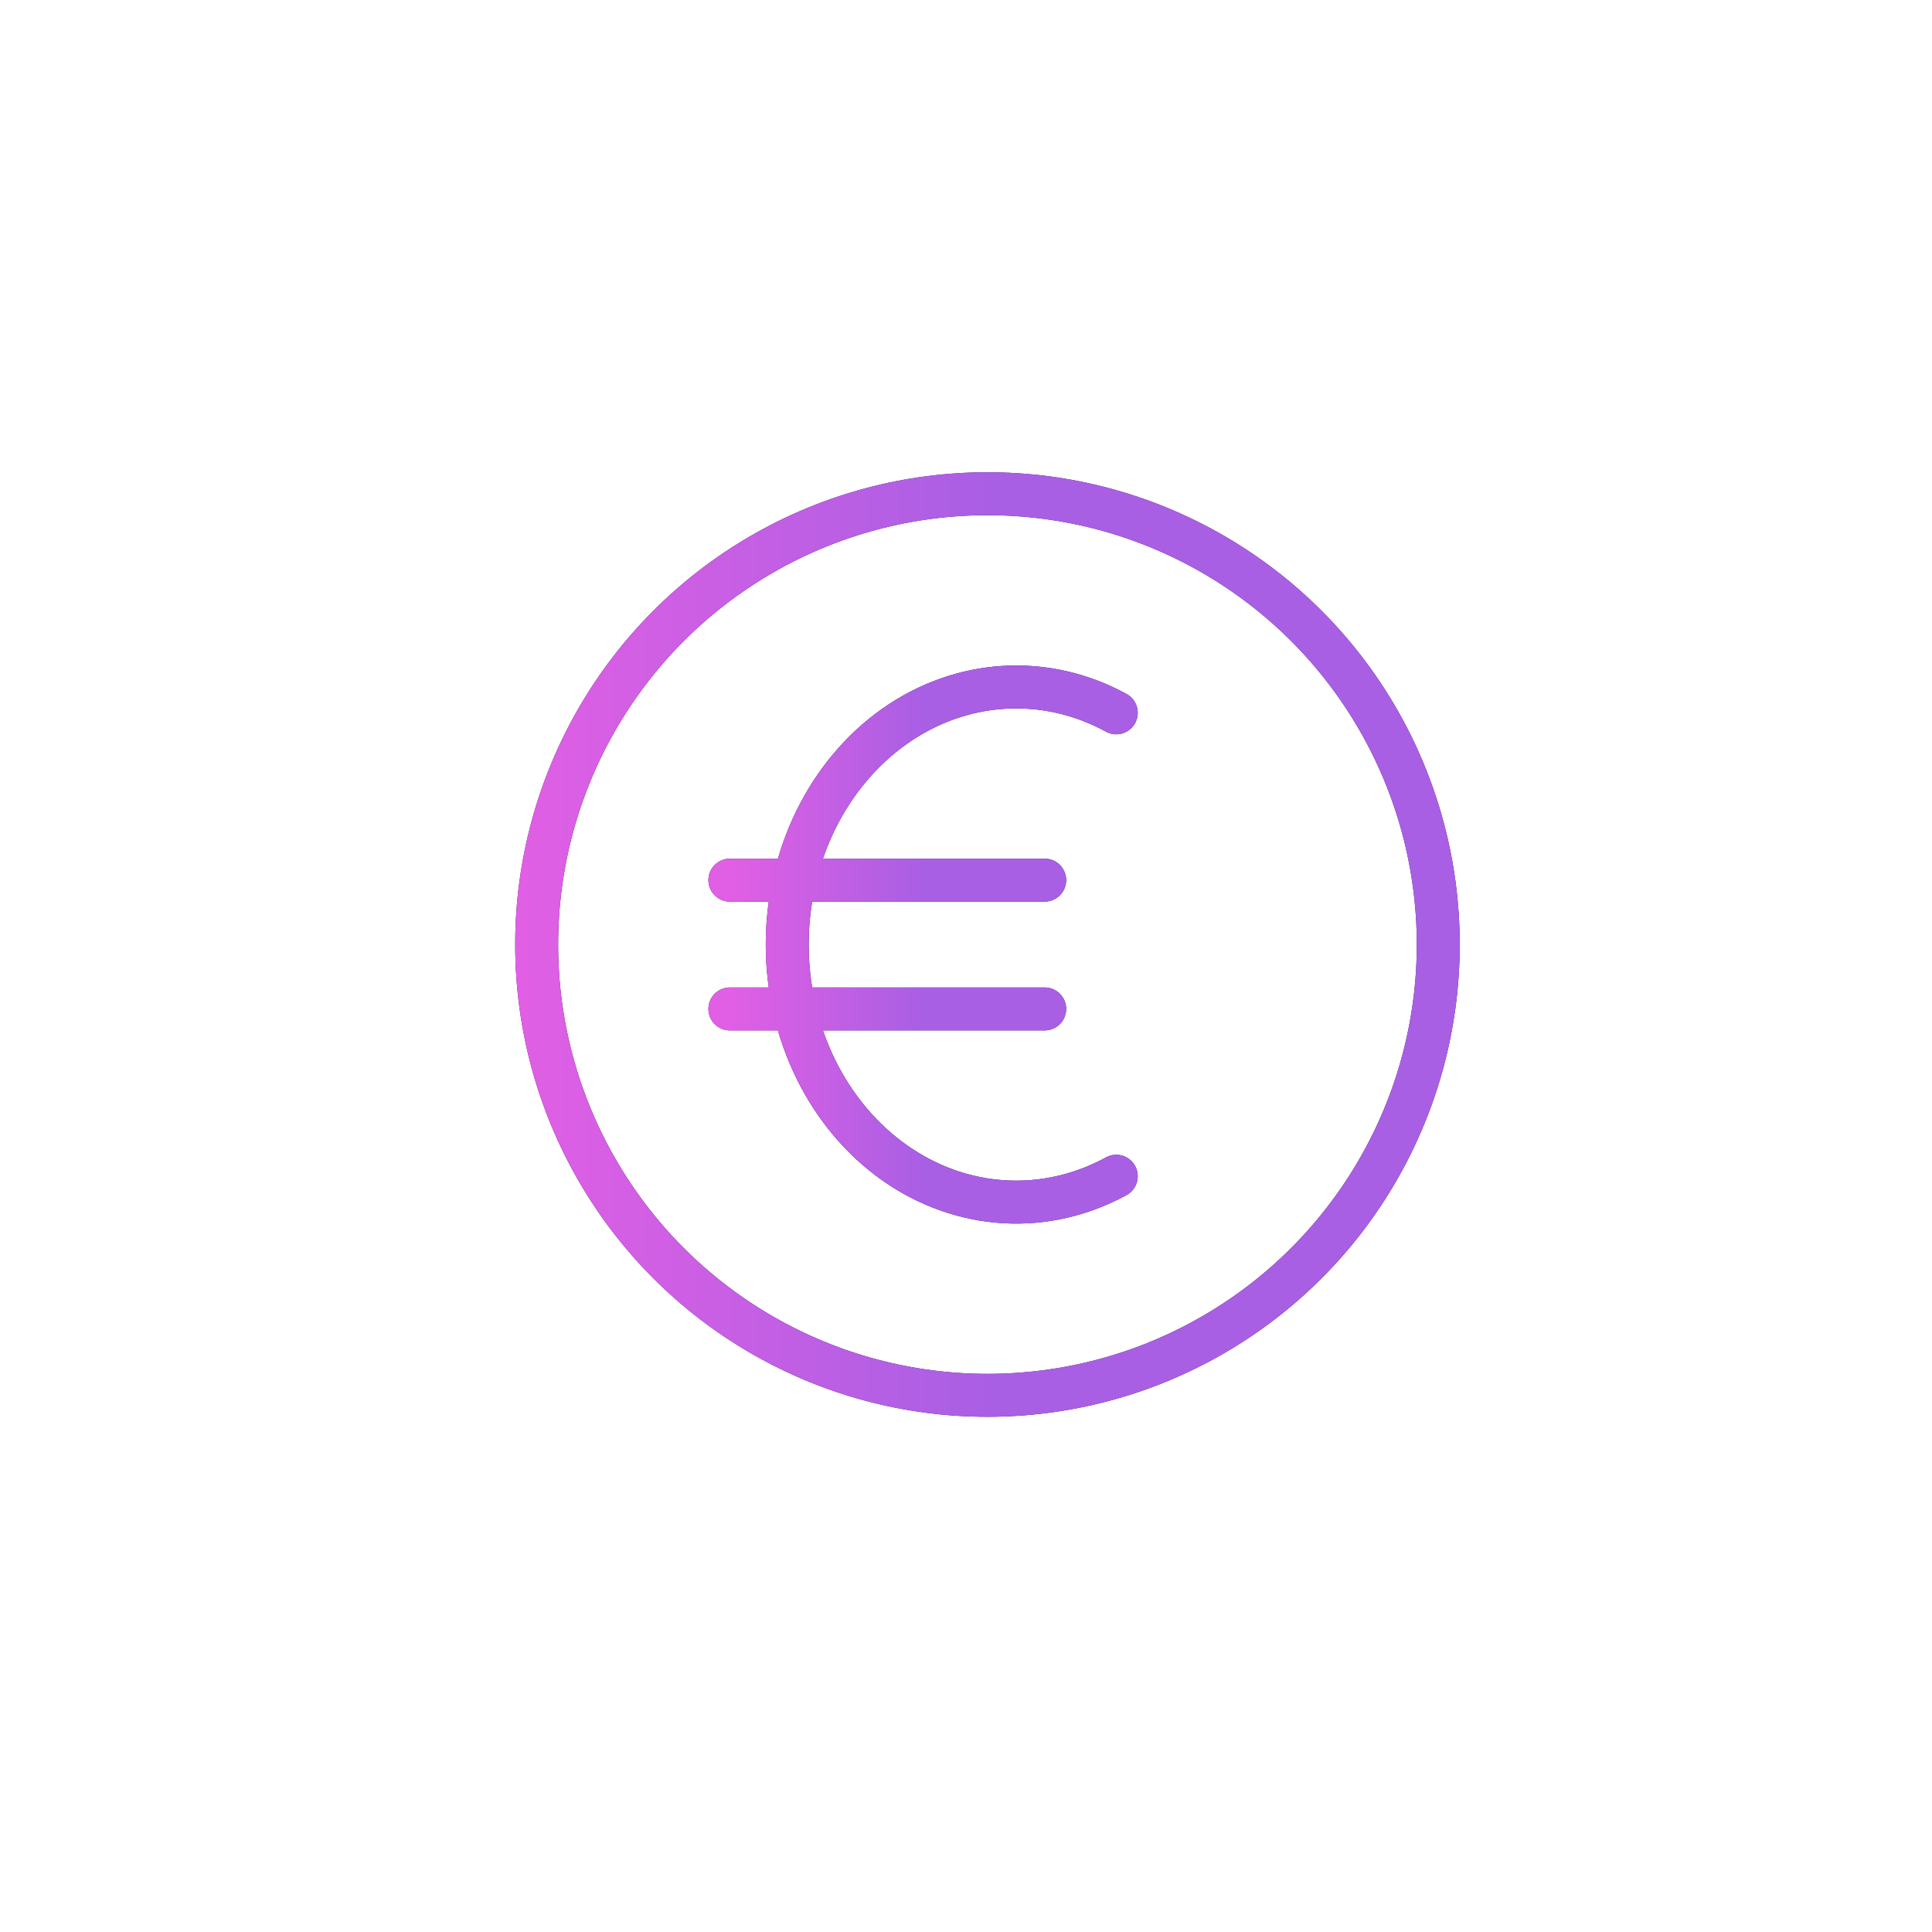 <svg xmlns="http://www.w3.org/2000/svg" width="45" height="45" viewBox="0 0 45 45" fill="none">
<!-- <circle cx="22.5" cy="22.5" r="22" stroke="url(#paint0_linear_877_271)"/> -->
<circle cx="23" cy="22" r="10.5" stroke="#210B4F"/>
<circle cx="23" cy="22" r="10.5" stroke="url(#paint1_linear_877_271)"/>
<path d="M26 16.603C25.187 16.159 24.287 15.954 23.384 16.009C22.482 16.063 21.606 16.375 20.84 16.914C20.074 17.454 19.442 18.204 19.004 19.093C18.566 19.983 18.336 20.983 18.336 22C18.336 23.017 18.566 24.017 19.004 24.907C19.442 25.796 20.074 26.546 20.84 27.086C21.606 27.625 22.482 27.937 23.384 27.991C24.287 28.046 25.187 27.841 26 27.397M17 20.5H24.333M17 23.5H24.333" stroke="#210B4F" stroke-linecap="round" stroke-linejoin="round"/>
<path d="M26 16.603C25.187 16.159 24.287 15.954 23.384 16.009C22.482 16.063 21.606 16.375 20.84 16.914C20.074 17.454 19.442 18.204 19.004 19.093C18.566 19.983 18.336 20.983 18.336 22C18.336 23.017 18.566 24.017 19.004 24.907C19.442 25.796 20.074 26.546 20.84 27.086C21.606 27.625 22.482 27.937 23.384 27.991C24.287 28.046 25.187 27.841 26 27.397M17 20.5H24.333M17 23.5H24.333" stroke="url(#paint2_linear_877_271)" stroke-linecap="round" stroke-linejoin="round"/>
<defs>
<linearGradient id="paint0_linear_877_271" x1="0" y1="22.5" x2="45" y2="22.5" gradientUnits="userSpaceOnUse">
<stop stop-color="#E15FE4"/>
<stop offset="0.5" stop-color="#A95FE4"/>
</linearGradient>
<linearGradient id="paint1_linear_877_271" x1="12" y1="22" x2="34" y2="22" gradientUnits="userSpaceOnUse">
<stop stop-color="#E15FE4"/>
<stop offset="0.5" stop-color="#A95FE4"/>
</linearGradient>
<linearGradient id="paint2_linear_877_271" x1="17" y1="22" x2="26" y2="22" gradientUnits="userSpaceOnUse">
<stop stop-color="#E15FE4"/>
<stop offset="0.5" stop-color="#A95FE4"/>
</linearGradient>
</defs>
</svg>
